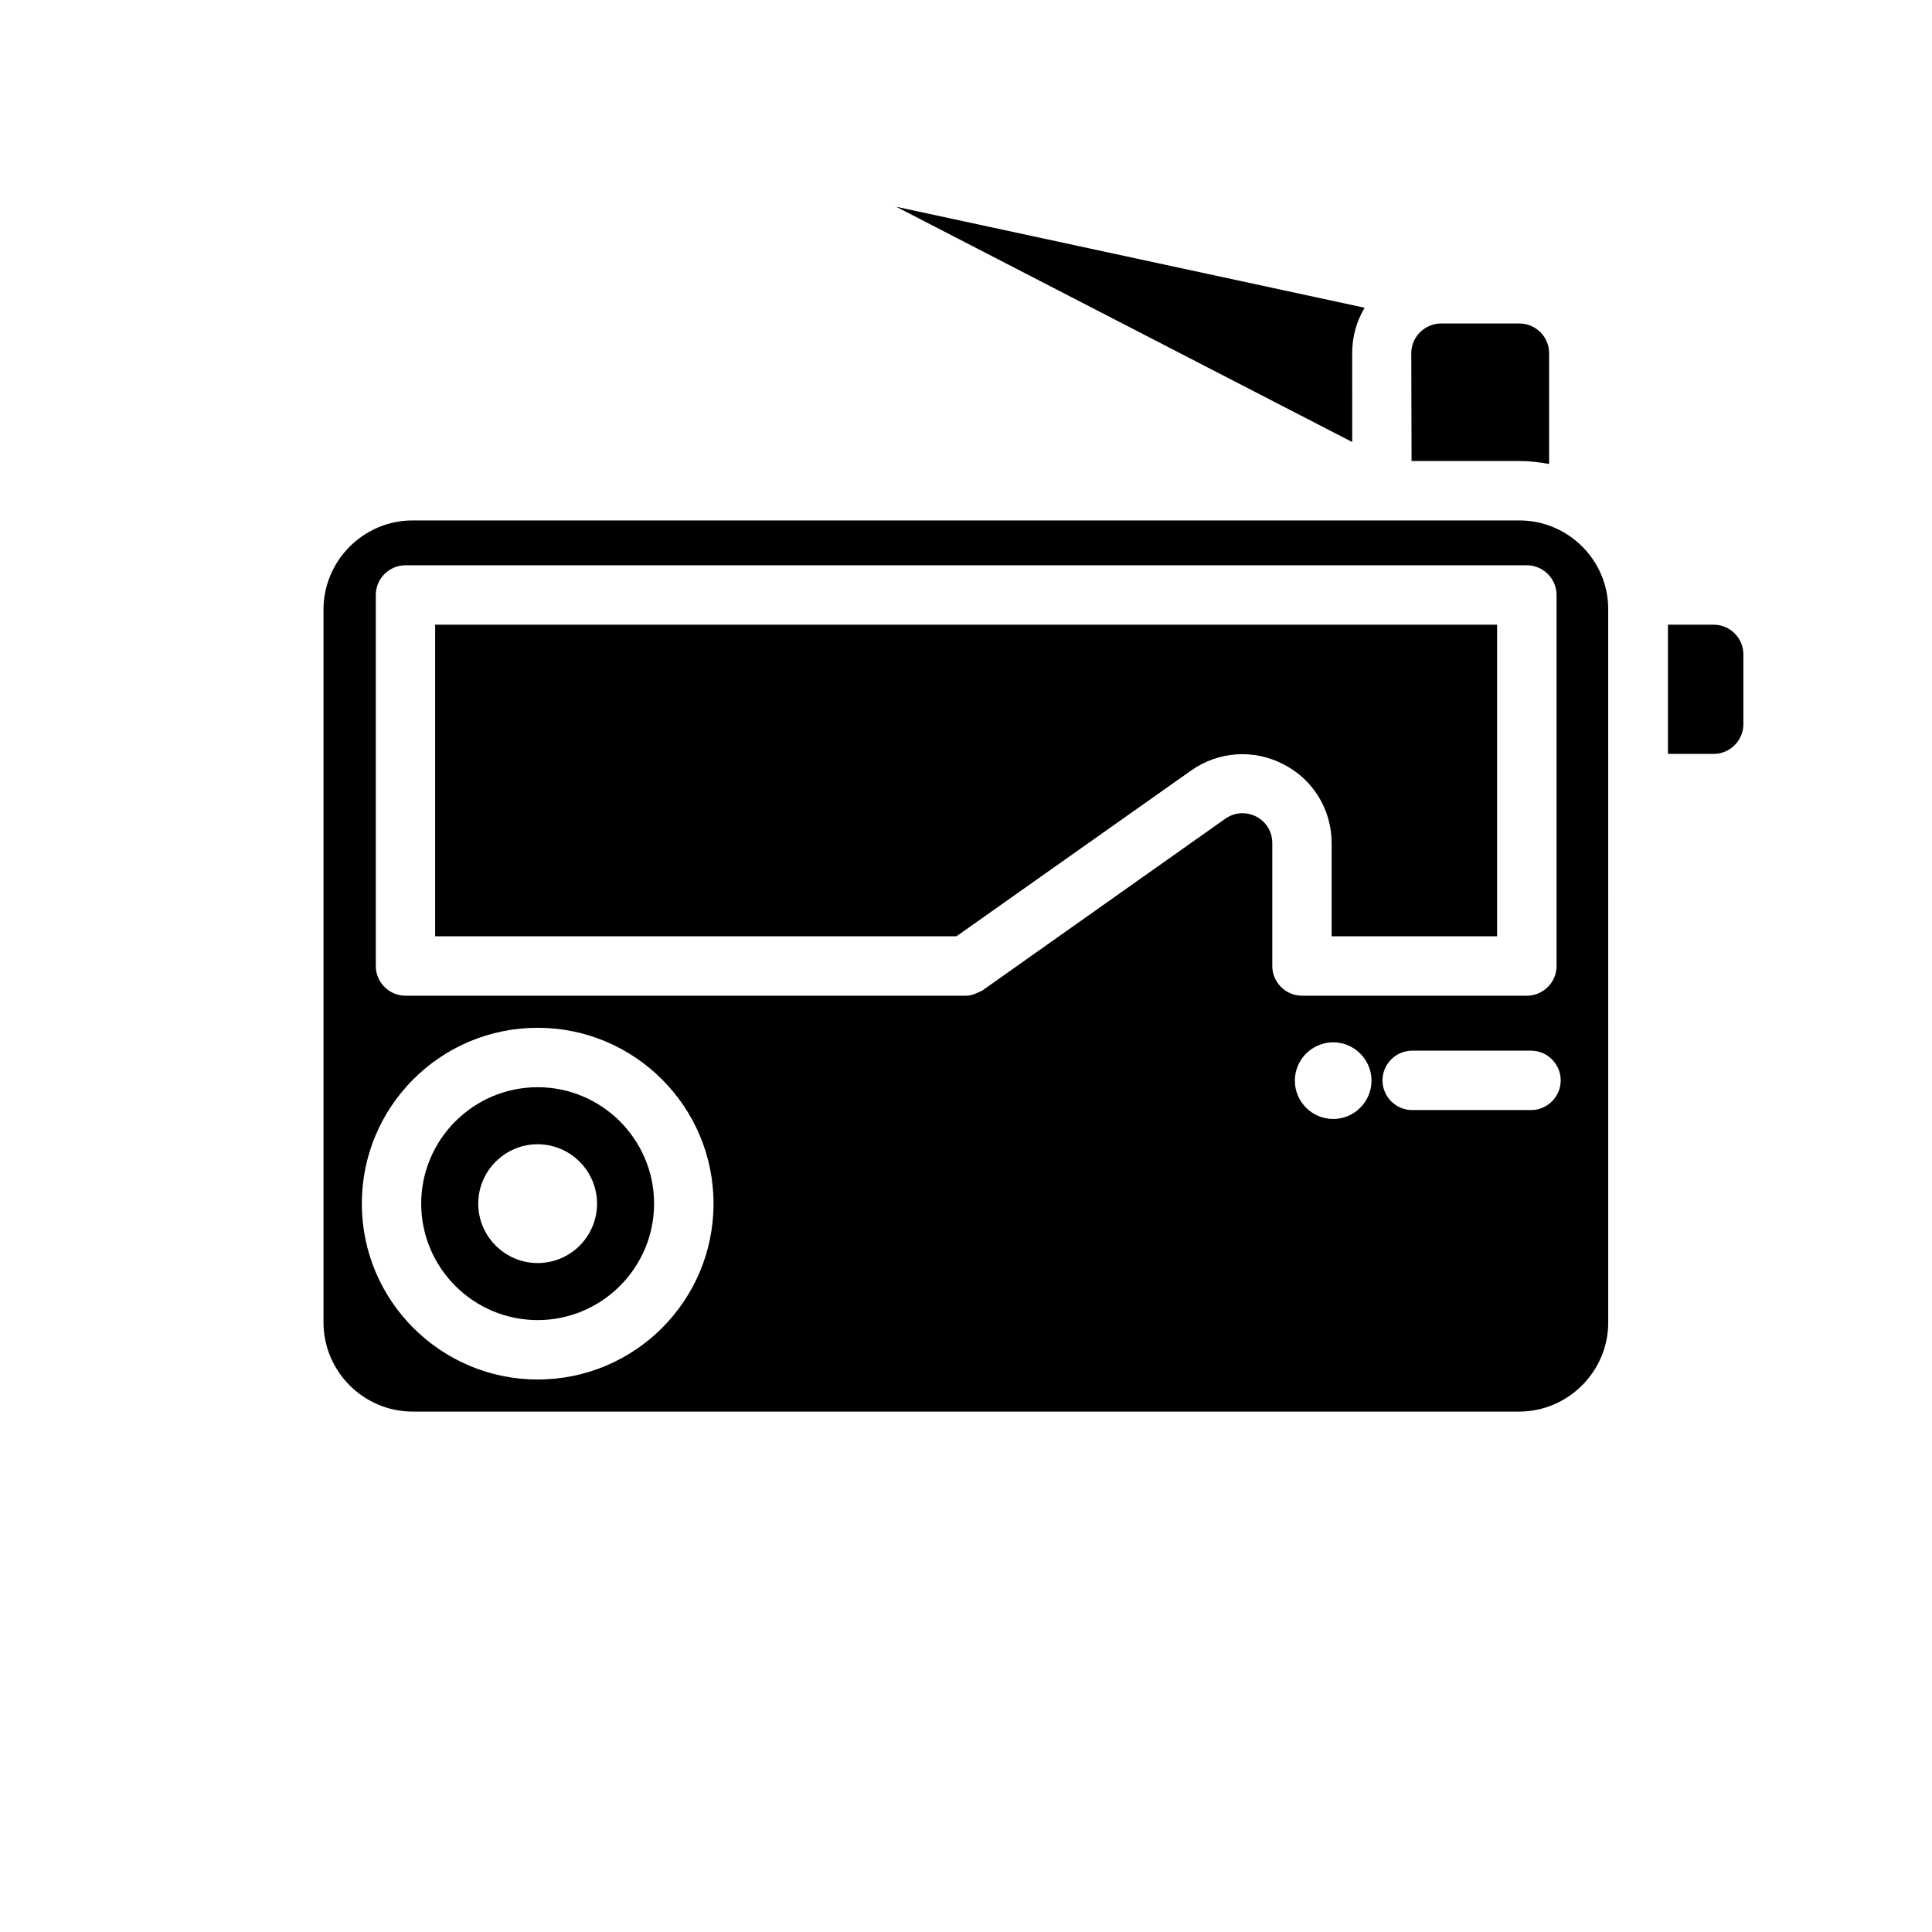 <?xml version="1.0" encoding="UTF-8"?>
<!-- Uploaded to: SVG Repo, www.svgrepo.com, Generator: SVG Repo Mixer Tools -->
<svg fill="#000000" width="800px" height="800px" version="1.1" viewBox="144 144 512 512" xmlns="http://www.w3.org/2000/svg">
 <g>
  <path d="m496.9 367.41v24.715h43.848v-82.574h-281.43v82.574h138.15l62.188-43.926c7.242-5.117 16.609-5.746 24.48-1.652 7.879 4.016 12.758 12.043 12.758 20.863z"/>
  <path d="m286.48 432.12c-17.004 0-30.859 13.855-30.859 30.859 0 17.004 13.855 30.859 30.859 30.859s30.859-13.855 30.859-30.859c0-17.004-13.855-30.859-30.859-30.859zm0 46.602c-8.66 0-15.742-7.086-15.742-15.742 0-8.66 7.086-15.742 15.742-15.742 8.66 0 15.742 7.086 15.742 15.742s-7.004 15.742-15.742 15.742z"/>
  <path d="m554.53 266.96v-29.363c0-4.328-3.543-7.871-7.871-7.871h-20.547-0.316c-4.25 0.078-7.793 3.543-7.793 7.871l0.078 28.578h28.574c2.68 0 5.277 0.312 7.875 0.785z"/>
  <path d="m502.34 237.6c0-4.41 1.18-8.5 3.305-12.043l-124.14-26.766 120.84 62.348z"/>
  <path d="m546.66 281.92h-293.31c-12.988 0-23.617 10.629-23.617 23.617v188.93c0 12.988 10.629 23.617 23.617 23.617h293.23c12.988 0 23.617-10.629 23.617-23.617l-0.004-188.93c0.078-12.988-10.547-23.617-23.535-23.617zm-260.17 227.66c-25.664 0-46.602-20.859-46.602-46.602 0-25.742 20.859-46.602 46.602-46.602 25.664 0 46.602 20.859 46.602 46.602 0 25.738-20.859 46.602-46.602 46.602zm194.68-109.58v-32.59c0-2.992-1.574-5.59-4.25-7.008-2.676-1.34-5.668-1.18-8.188 0.551l-64.234 45.422c-0.316 0.234-0.629 0.316-0.945 0.473-0.316 0.156-0.551 0.316-0.867 0.395-0.789 0.391-1.734 0.629-2.676 0.629h-148.55c-4.328 0-7.871-3.543-7.871-7.871v-98.324c0-4.328 3.543-7.871 7.871-7.871h297.17c4.328 0 7.871 3.543 7.871 7.871l0.004 98.324c0 4.328-3.543 7.871-7.871 7.871h-59.59c-4.332 0-7.875-3.543-7.875-7.871zm16.137 40.539c-5.59 0-10.156-4.566-10.156-10.156 0-5.59 4.566-10.156 10.156-10.156s10.156 4.566 10.156 10.156c0 5.59-4.566 10.156-10.156 10.156zm52.426-2.359h-31.488c-4.328 0-7.871-3.543-7.871-7.871s3.543-7.871 7.871-7.871h31.488c4.328 0 7.871 3.543 7.871 7.871 0.004 4.328-3.539 7.871-7.871 7.871z"/>
  <path d="m598.14 309.55h-12.121v34.242h12.121c4.328 0 7.871-3.543 7.871-7.871v-18.5c0-4.332-3.539-7.871-7.871-7.871z"/>
 </g>
</svg>